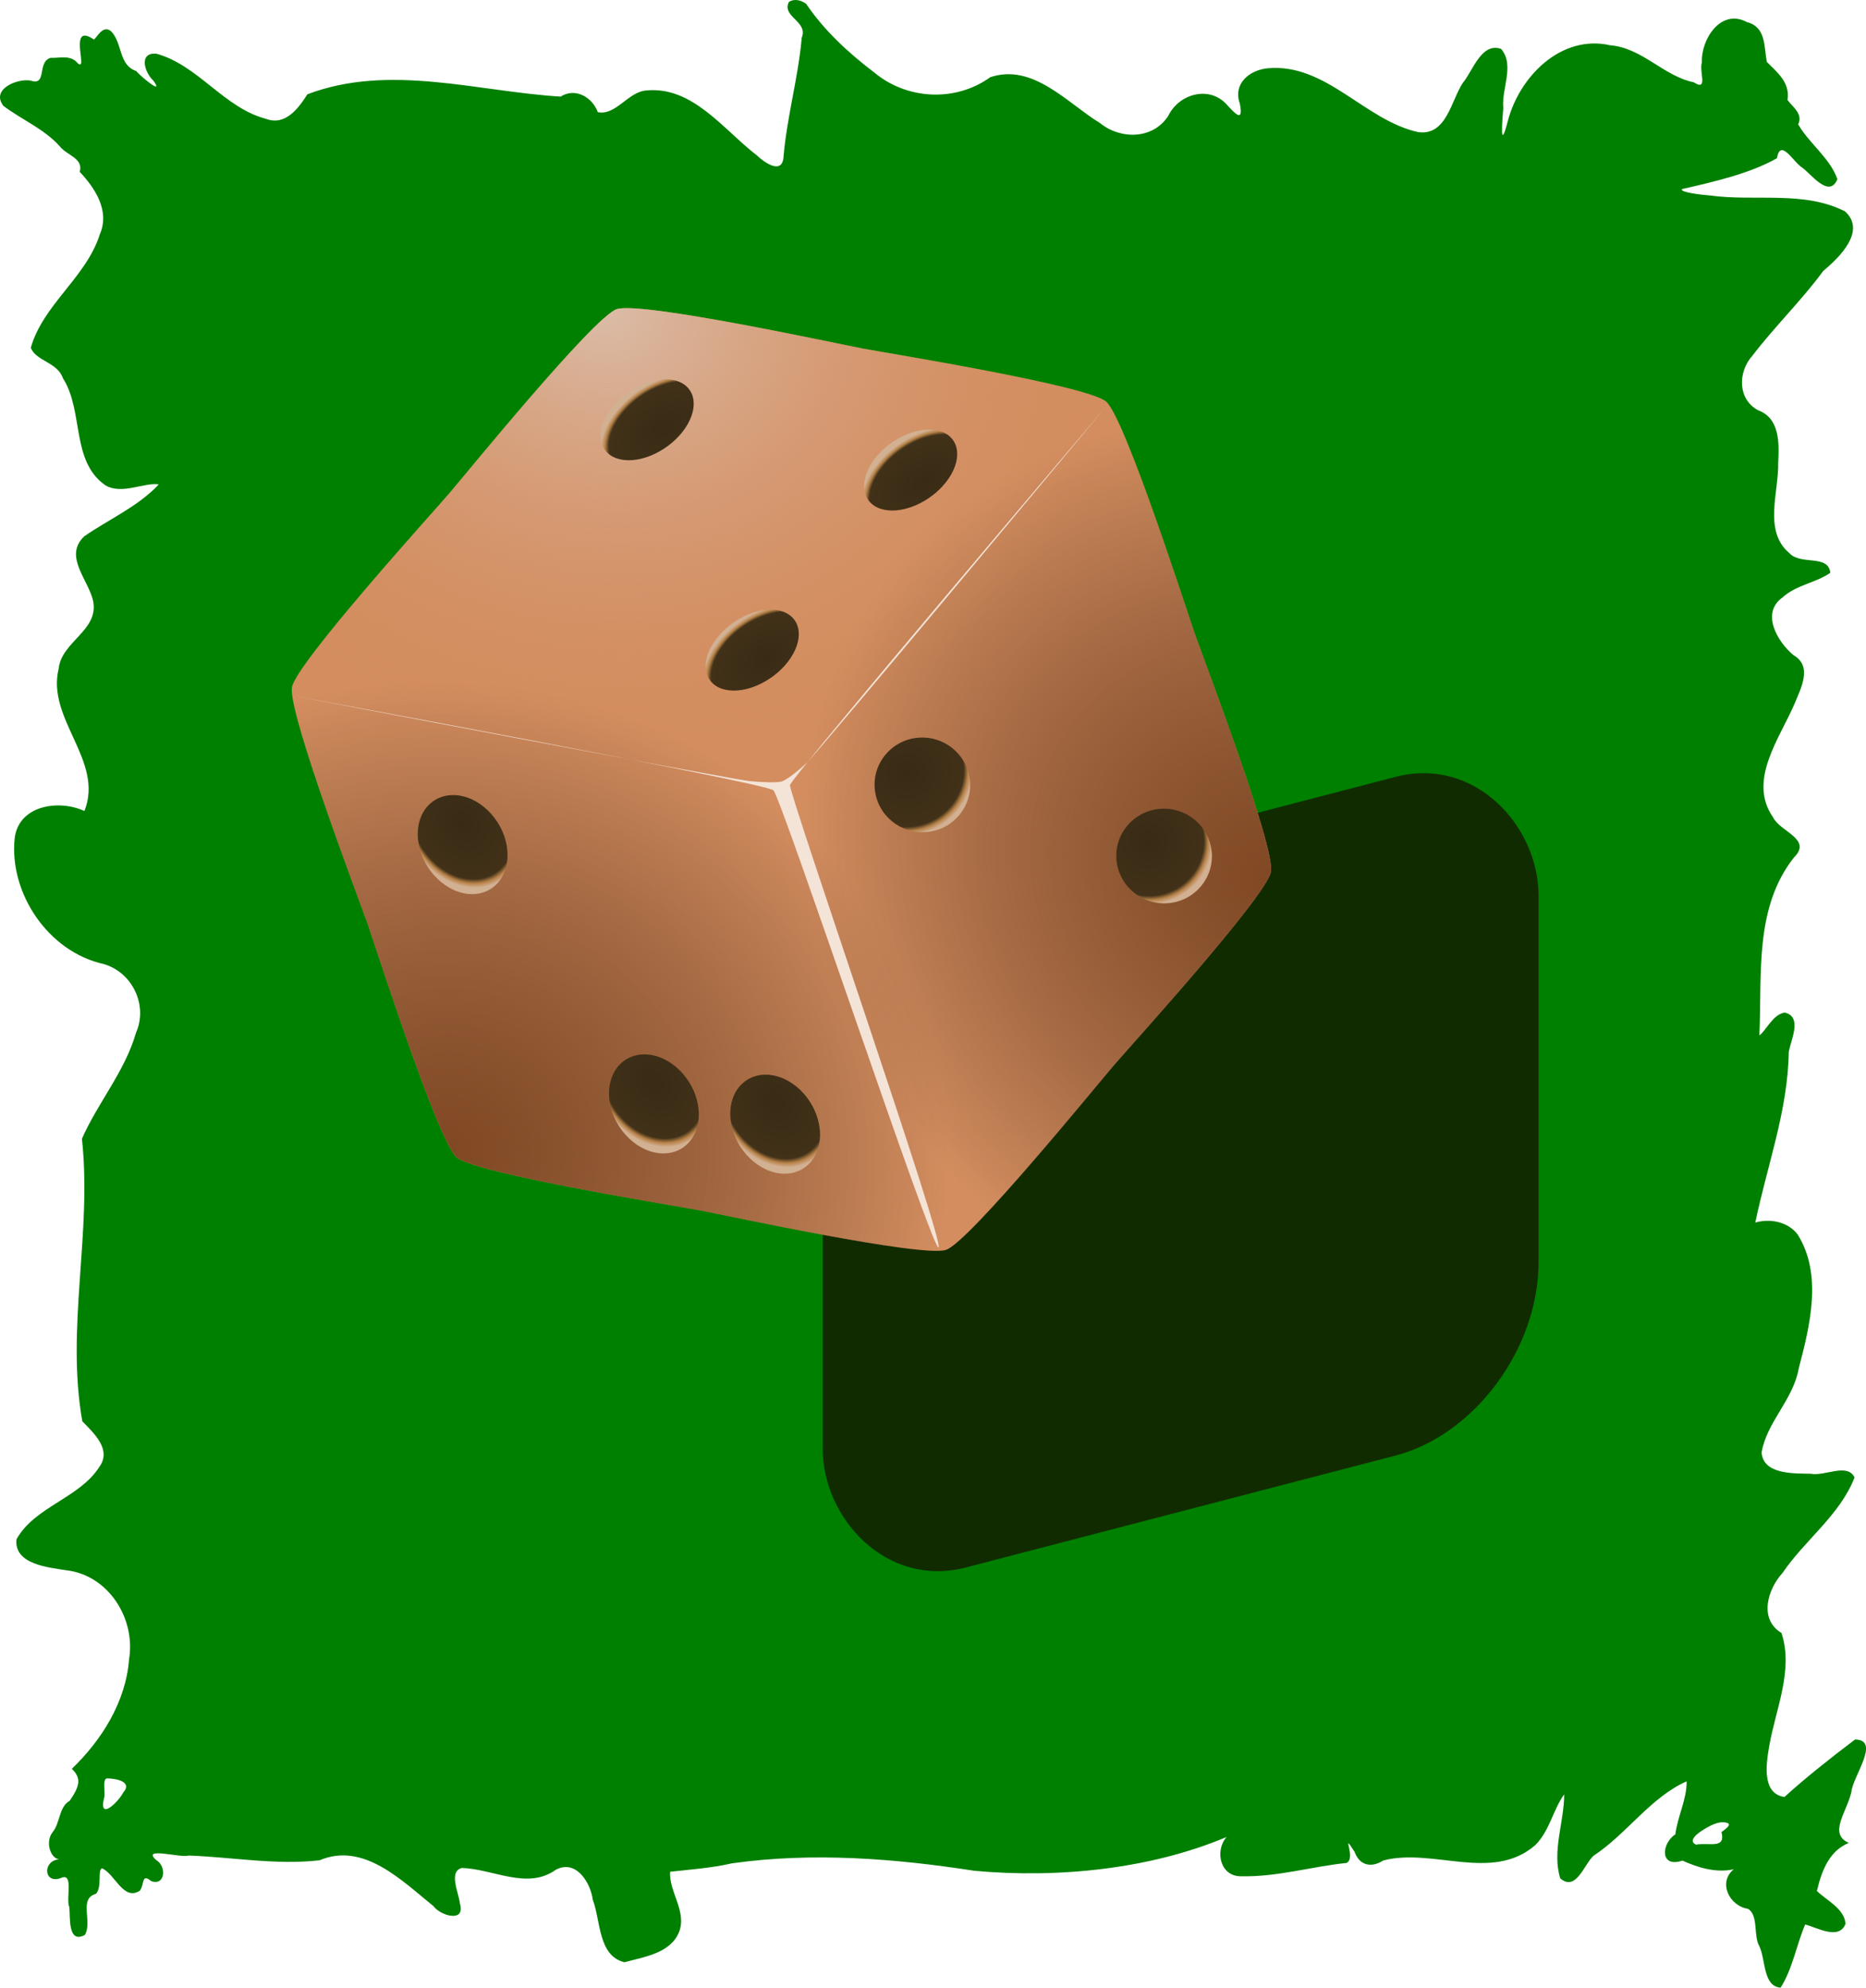 <?xml version="1.0" encoding="UTF-8" standalone="no"?>
<!-- Created with Inkscape (http://www.inkscape.org/) -->
<svg
    xmlns:inkscape="http://www.inkscape.org/namespaces/inkscape"
    xmlns:rdf="http://www.w3.org/1999/02/22-rdf-syntax-ns#"
    xmlns="http://www.w3.org/2000/svg"
    xmlns:sodipodi="http://sodipodi.sourceforge.net/DTD/sodipodi-0.dtd"
    xmlns:cc="http://web.resource.org/cc/"
    xmlns:xlink="http://www.w3.org/1999/xlink"
    xmlns:dc="http://purl.org/dc/elements/1.1/"
    xmlns:svg="http://www.w3.org/2000/svg"
    xmlns:ns1="http://sozi.baierouge.fr"
    id="svg2"
    sodipodi:docname="webmichl_dice.svg"
    sodipodi:modified="true"
    viewBox="0 0 492.39 524.2"
    sodipodi:version="0.32"
    version="1.0"
    inkscape:output_extension="org.inkscape.output.svg.inkscape"
    inkscape:version="0.45"
    sodipodi:docbase="/home/evans/Desktop"
  >
  <sodipodi:namedview
      id="base"
      bordercolor="#666666"
      inkscape:pageshadow="2"
      guidetolerance="10.0"
      pagecolor="#ffffff"
      gridtolerance="10.0"
      inkscape:showpageshadow="false"
      inkscape:zoom="0.77642264"
      objecttolerance="10.0"
      borderopacity="1.0"
      inkscape:current-layer="svg2"
      inkscape:cx="246.19667"
      inkscape:cy="262.09952"
      inkscape:window-y="47"
      inkscape:window-x="54"
      inkscape:window-height="622"
      inkscape:pageopacity="0.0"
      inkscape:window-width="910"
  />
  <defs
      id="defs4"
    >
    <linearGradient
        id="linearGradient2896"
      >
      <stop
          id="stop2898"
          style="stop-color:#382a15"
          offset="0"
      />
      <stop
          id="stop2912"
          style="stop-color:#413118"
          offset=".867"
      />
      <stop
          id="stop2914"
          style="stop-color:#b78247;stop-opacity:.996"
          offset=".934"
      />
      <stop
          id="stop2900"
          style="stop-color:#d2b092"
          offset="1"
      />
    </linearGradient
    >
    <linearGradient
        id="linearGradient2760"
      >
      <stop
          id="stop2762"
          style="stop-color:#804823"
          offset="0"
      />
      <stop
          id="stop2764"
          style="stop-color:#502d16;stop-opacity:0"
          offset="1"
      />
    </linearGradient
    >
    <radialGradient
        id="radialGradient2766"
        xlink:href="#linearGradient2760"
        gradientUnits="userSpaceOnUse"
        cy="543.83"
        cx="158.09"
        gradientTransform="matrix(.994 .207 -.194 .931 106.22 -1.692)"
        r="211.13"
    />
    <radialGradient
        id="radialGradient2770"
        xlink:href="#linearGradient2760"
        gradientUnits="userSpaceOnUse"
        cy="347.83"
        cx="474.95"
        gradientTransform="matrix(-.567 .686 -.767 -.635 1047.5 315.44)"
        r="211.13"
    />
    <radialGradient
        id="radialGradient2774"
        gradientUnits="userSpaceOnUse"
        cy="728.06"
        cx="468.73"
        gradientTransform="matrix(-.162 .875 -1.031 -.191 1049.3 -96.157)"
        r="211.13"
      >
      <stop
          id="stop2908"
          style="stop-color:#dbbda9"
          offset="0"
      />
      <stop
          id="stop2910"
          style="stop-color:#d38d5f;stop-opacity:0"
          offset="1"
      />
    </radialGradient
    >
    <filter
        id="filter2808"
      >
      <feGaussianBlur
          id="feGaussianBlur2810"
          stdDeviation="5.167"
          inkscape:collect="always"
      />
    </filter
    >
    <radialGradient
        id="radialGradient2918"
        xlink:href="#linearGradient2896"
        gradientUnits="userSpaceOnUse"
        cy="224.51"
        cx="549.12"
        gradientTransform="matrix(1.304 0 0 1.304 -167.11 -72.154)"
        r="31.177"
    />
    <radialGradient
        id="radialGradient2942"
        xlink:href="#linearGradient2896"
        gradientUnits="userSpaceOnUse"
        cy="227.43"
        cx="542.5"
        gradientTransform="matrix(1.304 0 0 1.304 -167.11 -72.154)"
        r="31.177"
    />
    <radialGradient
        id="radialGradient2946"
        xlink:href="#linearGradient2896"
        gradientUnits="userSpaceOnUse"
        cy="225.92"
        cx="541.92"
        gradientTransform="matrix(1.287 -.412 .392 1.24 -245.79 168.79)"
        r="31.177"
    />
    <radialGradient
        id="radialGradient2950"
        xlink:href="#linearGradient2896"
        gradientUnits="userSpaceOnUse"
        cy="241.85"
        cx="558.92"
        gradientTransform="matrix(1.304 0 0 1.304 -167.11 -72.154)"
        r="31.177"
    />
    <radialGradient
        id="radialGradient2954"
        xlink:href="#linearGradient2896"
        gradientUnits="userSpaceOnUse"
        cy="240.2"
        cx="558.21"
        gradientTransform="matrix(1.304 0 0 1.304 -167.11 -72.154)"
        r="31.177"
    />
    <radialGradient
        id="radialGradient2962"
        xlink:href="#linearGradient2896"
        gradientUnits="userSpaceOnUse"
        cy="240.2"
        cx="559.77"
        gradientTransform="matrix(1.304 0 0 1.304 -167.11 -72.154)"
        r="31.177"
    />
    <filter
        id="filter3749"
        y="-.3"
        width="1.671"
        x="-.336"
        height="1.601"
      >
      <feGaussianBlur
          id="feGaussianBlur3751"
          stdDeviation="27.284"
          inkscape:collect="always"
      />
    </filter
    >
  </defs
  >
  <g
      id="layer4"
      transform="translate(-164.6 -237.71)"
    >
    <path
        id="rect3550"
        style="fill:#008000"
        d="m372.78 238.22c-2.02 3.91 5.16 5.13 3.38 9.41-0.93 10.7-4 21.18-4.84 31.81-0.56 4.44-5.35 0.86-7.07-0.81-8.71-6.67-16.89-18.27-29.12-17.06-4.81 0.35-8.03 6.7-12.78 5.72-1.47-3.95-5.92-6.57-9.82-4.1-22.05-1.35-45.17-8.81-66.81-0.62-2.33 3.64-5.8 8.45-10.97 6.47-11.08-2.92-17.88-14.16-28.87-17.16-4.76-0.43-3.18 4.94-0.78 7.13 2.94 4.13-3.59-1.33-4.57-2.57-4.69-1.63-3.54-7.21-6.56-10.43-2.23-1.97-3.87 1.76-4.59 2.12-7.4-5.05-0.71 10.33-4.78 5.72-1.97-1.62-4.35-0.79-6.69-0.88-3.62 1.15-0.76 7.56-5.31 5.97-3.64-0.54-10.44 2.36-7.1 6.69 4.87 3.69 10.68 5.99 14.9 10.7 1.86 2.37 6.29 3.11 5.23 6.69 4.01 4.26 8.03 10.25 5.31 16.49-3.56 11.32-14.96 18.48-18.22 29.93 1.42 3.53 7.05 3.79 8.47 8 5.57 8.63 2.04 21.91 11.25 28.28 4.37 2.54 10.21-0.86 14.06-0.25-5.62 5.94-13.11 9.13-19.68 13.69-5.67 5.4 1.5 11.78 2.43 17.47 1.14 7.47-8.44 10.35-9.18 17.47-3.23 13.33 12.06 24.2 6.81 37.5-6.7-3.11-17.35-1.57-18.41 7.19-1.51 14.56 8.96 29.96 23.44 33.15 7.63 2.19 11.77 10.88 8.59 18.1-2.93 10.25-10.06 18.4-14.28 28 2.71 24.81-4.27 49.8 0.1 74.5 2.99 3.11 7.87 7.43 4.46 12.09-5.27 8.21-17.04 10.42-21.84 19.06-0.65 6.61 8.47 7.4 13.06 8.13 11.18 1.25 18.43 12.71 16.66 23.47-0.84 11.25-7.27 21.39-15.1 28.91 2.58 2.51 2.09 4.55-0.56 8.43-2.94 1.67-2.45 5.81-4.56 8.34-1.94 2.51-0.54 6.91 1.81 7.1-4.41 0.27-4.22 6.48 0.25 5 3.73-1.87 1.4 5.31 2.39 7.62 0.3 2.53-0.49 9.79 4.11 7.32 2.07-3.48-1.72-9.54 2.88-10.82 1.74-1.68 0.38-6.4 1.65-6.75 3.43 1.5 5.62 8.71 9.97 5.91 1.3-1.7 0.35-4.7 3-2.53 3.71 1.32 4.13-3.9 1.32-5.56-4.1-3.62 6.62-0.46 8.56-1.19 11.48 0.42 23.22 2.58 34.56 1.25 11.59-4.91 21.72 5.39 30.03 12.09 1.82 2.53 8.6 4.54 6.97-0.75-0.19-2.52-3.13-8.43 0.56-9.31 8.17 0.24 17.24 5.85 24.72 0.5 5.33-2.88 9.18 3.26 9.81 7.91 2.09 5.46 1.36 14.76 8.35 16.46 5-1.39 11.96-2.28 14.34-7.81 2.31-5.49-2.73-10.93-2.28-16.06 5.35-0.6 10.84-0.97 16.27-2.21 21.25-3.01 42.95-1.3 64.04 1.96 22.31 2.03 46.56-0.5 66.5-8.91-3.23 3.79-1.6 10.58 4.03 10.35 9.32 0.21 18.57-2.6 27.66-3.51 2.64-1.42-1.72-8.79 2.09-2.96 1.35 3.77 4.54 4.26 7.57 2.31 13.06-3.43 28.68 5.8 40.06-4 3.79-3.63 4.81-9.54 7.69-13.44 0 7.33-3.28 15.04-1.03 22.16 4.25 3.65 6.36-3.99 8.87-6.03 8.69-5.74 15.02-15.39 24.47-19.56 0.09 4.68-2.45 9.42-2.97 13.96-3.67 2.39-4.25 8.98 1.87 6.94 4 1.81 8.83 3.34 13.54 2.28-4.26 3.48-1.17 9.67 3.75 10.44 2.84 1.68 1.36 7.08 3.03 9.94 1.66 3.53 0.93 10.54 5.59 10.84 3.15-4.97 4.15-11.2 6.47-16.65 3.13 0.78 8.97 4.27 10.66-0.22-0.42-4.07-4.92-6.04-7.57-8.63 1.41-5.96 3.56-10.68 8.43-12.67-5.46-2.4-0.61-7.99 0.67-13.39 0.29-4.06 7.89-13.8 0.97-13.88-6.32 4.78-13.05 10.09-18.63 15.16-6.16-0.9-4.77-9.16-3.97-13.66 1.7-9.65 6.41-19.86 3.19-29.59-6.05-3.66-3.66-11.55 0.28-15.84 5.87-8.66 15.23-15.35 19-25.19-1.94-3.91-7.81-0.22-11.62-0.97-4.32-0.09-12.5 0.27-12.91-5.62 1.38-8.07 8.38-13.91 9.81-22.19 2.96-11.26 6.32-24.75-0.31-35.31-2.57-3.35-7.24-4.24-11.16-3.13 3.1-14.94 8.61-29.58 8.83-44.96 0.49-3.07 3.73-9.34-1.08-10.41-3.14 0.5-4.84 4.68-6.68 6.03 0.75-15.87-1.42-33.59 9.12-46.92 4.98-4.92-3.71-6.77-5.53-10.65-6.74-9.72 1.84-20.86 5.69-29.9 1.68-4.1 4.85-9.89-0.31-12.85-4.27-3.58-8.59-11.08-2.88-15.18 3.6-3.3 8.79-3.86 12.63-6.5-0.5-4.99-7.83-1.9-10.82-5.22-6.88-5.79-2.77-16.02-2.93-23.69 0.25-5.19 0.52-11.81-5.29-13.97-5.48-2.92-5.34-10.14-1.53-14.37 5.87-7.69 12.99-14.58 18.72-22.38 4.16-3.46 11.46-10.5 5.75-15.69-10.9-5.57-23.88-2.57-35.68-4.21-2.05-0.13-8.19-0.87-7.32-1.69 8.5-1.94 17.86-4.08 25.03-8.13 0.91-5.48 4.45 1.22 6.69 2.5 2.36 1.72 7.11 8.2 9.25 3.03-1.9-5.52-7.53-9.51-10.34-14.46 1.37-2.92-1.71-4.76-2.82-6.44 0.74-4.57-2.75-7.31-5.46-10.03-0.78-4.1-0.16-9.17-5.25-10.5-6.85-3.69-12.16 4.52-11.88 10.62-0.84 2.31 1.81 7.81-2.16 5.25-7.94-1.61-13.54-9.05-22-9.75-13.07-2.98-24.14 8.38-27.12 20.22-2.02 7.76-1.48 0.52-1.13-3.72-0.51-4.99 3.09-11.32-0.59-15.56-5.21-1.8-7.48 5.88-10.07 8.95-3.11 4.62-4.28 13.99-11.74 13.02-14.18-3.09-24.34-18.26-39.78-16.85-4.8 0.48-9.19 4.03-7.35 9.29 1.04 5.18-1.17 2.77-3.47 0.25-4.58-5.05-12.58-2.83-15.4 3-4.03 6.27-12.62 6.3-18.03 1.9-8.66-5.28-17.65-15.83-28.94-12.09-9.07 6.56-21.88 6.03-30.59-1.22-6.81-5.16-13.28-11.13-18-18.13-1.32-0.93-3.06-1.46-4.54-0.5zm-180 468.5c2.02 0.01 6.97 0.7 4.35 3.72-1.22 2.4-6.48 7.62-5.11 1.61 0.57-1.31-0.54-4.97 0.76-5.33zm426.44 11.57c2.93 0.14 1.24 1.43-0.37 2.59 1.18 4.57-3.19 2.7-6.71 3.31-2.92-1.31 2.31-4.24 3.89-5.03 1.02-0.46 2.06-0.88 3.19-0.87z"
    />
    <rect
        id="rect3698"
        style="filter:url(#filter3749);fill:#112b00"
        transform="matrix(.968 -.252 0 1 0 0)"
        rx="38.972"
        ry="41.15"
        height="178.99"
        width="195.13"
        y="581.31"
        x="394.32"
    />
  </g
  >
  <g
      id="layer1"
      transform="translate(-164.6 -237.71)"
    >
    <path
        id="path2176"
        style="fill:#d38d5f"
        d="m443.31 501.28c-7 8.14-62.13 75.92-72.27 79.47s-95.52-14.97-106.08-16.96c-10.55-1.99-96.81-15.85-104.96-22.86-8.15-7-34.8-90.2-38.35-100.34s-34.68-91.77-32.688-102.33c1.991-10.55 60.718-75.24 67.728-83.38 7-8.15 62.13-75.92 72.27-79.48 10.14-3.55 95.52 14.97 106.08 16.96 10.55 1.99 96.81 15.86 104.96 22.86s34.8 90.21 38.35 100.34c3.55 10.14 34.68 91.78 32.69 102.33-1.99 10.56-60.72 75.24-67.73 83.39z"
        transform="matrix(.612 0 0 .612 187.2 211.9)"
    />
    <path
        id="path2178"
        style="fill:url(#radialGradient2766)"
        d="m443.31 501.28c-7 8.14-62.13 75.92-72.27 79.47s-95.52-14.97-106.08-16.96c-10.55-1.99-96.81-15.85-104.96-22.86-8.15-7-34.8-90.2-38.35-100.34s-34.68-91.77-32.688-102.33c1.991-10.55 60.718-75.24 67.728-83.38 7-8.15 62.13-75.92 72.27-79.48 10.14-3.55 95.52 14.97 106.08 16.96 10.55 1.99 96.81 15.86 104.96 22.86s34.8 90.21 38.35 100.34c3.55 10.14 34.68 91.78 32.69 102.33-1.99 10.56-60.72 75.24-67.73 83.39z"
        transform="matrix(.612 0 0 .612 187.2 211.9)"
    />
    <path
        id="path2768"
        style="fill:url(#radialGradient2770)"
        d="m443.31 501.28c-7 8.14-62.13 75.92-72.27 79.47s-95.52-14.97-106.08-16.96c-10.55-1.99-96.81-15.85-104.96-22.86-8.15-7-34.8-90.2-38.35-100.34s-34.68-91.77-32.688-102.33c1.991-10.55 60.718-75.24 67.728-83.38 7-8.15 62.13-75.92 72.27-79.48 10.14-3.55 95.52 14.97 106.08 16.96 10.55 1.99 96.81 15.86 104.96 22.86s34.8 90.21 38.35 100.34c3.55 10.14 34.68 91.78 32.69 102.33-1.99 10.56-60.72 75.24-67.73 83.39z"
        transform="matrix(.612 0 0 .612 187.2 211.9)"
    />
    <path
        id="path2772"
        style="fill:url(#radialGradient2774)"
        d="m443.31 501.28c-7 8.14-62.13 75.92-72.27 79.47s-95.52-14.97-106.08-16.96c-10.55-1.99-96.81-15.85-104.96-22.86-8.15-7-34.8-90.2-38.35-100.34s-34.68-91.77-32.688-102.33c1.991-10.55 60.718-75.24 67.728-83.38 7-8.15 62.13-75.92 72.27-79.48 10.14-3.55 95.52 14.97 106.08 16.96 10.55 1.99 96.81 15.86 104.96 22.86s34.8 90.21 38.35 100.34c3.55 10.14 34.68 91.78 32.69 102.33-1.99 10.56-60.72 75.24-67.73 83.39z"
        transform="matrix(.612 0 0 .612 187.2 211.9)"
    />
    <path
        id="path2782"
        style="filter:url(#filter2808);fill-rule:evenodd;fill:#f4e3d7"
        d="m310.91 370.91c-5.09 4.72-9.23 7.6-10.94 8.06-1.75 0.47-6.9 0.45-13.91-0.22s-197.31-36.87-197.31-36.87 204.51 37.59 207.79 40.87c3.61 3.61 68.29 197.76 71.18 196.99 3.15-0.85-64.88-196.55-64.02-199.27 1.41-4.49 136.69-163.61 136.69-163.61s-124.4 149.33-129.48 154.05z"
        transform="matrix(.612 0 0 .612 187.2 211.9)"
    />
  </g
  >
  <g
      id="layer3"
      transform="translate(-164.6 -237.71)"
    >
    <path
        id="use2867"
        style="fill:url(#radialGradient2962)"
        d="m579.8 234.82c0 16.94-13.74 30.68-30.68 30.68s-30.68-13.74-30.68-30.68 13.74-30.68 30.68-30.68 30.68 13.74 30.68 30.68z"
        transform="matrix(.368 0 -.158 .348 170.39 266.7)"
    />
    <path
        id="use2874"
        style="fill:url(#radialGradient2950)"
        d="m579.8 234.82c0 16.94-13.74 30.68-30.68 30.68s-30.68-13.74-30.68-30.68 13.74-30.68 30.68-30.68 30.68 13.74 30.68 30.68z"
        transform="matrix(.368 0 -.158 .348 239.92 279.96)"
    />
    <path
        id="use2876"
        style="fill:url(#radialGradient2954)"
        d="m579.8 234.82c0 16.94-13.74 30.68-30.68 30.68s-30.68-13.74-30.68-30.68 13.74-30.68 30.68-30.68 30.68 13.74 30.68 30.68z"
        transform="matrix(.368 0 -.158 .348 198.12 327.45)"
    />
    <path
        id="use2878"
        style="fill:url(#radialGradient2950)"
        d="m579.8 234.82c0 16.94-13.74 30.68-30.68 30.68s-30.68-13.74-30.68-30.68 13.74-30.68 30.68-30.68 30.68 13.74 30.68 30.68z"
        transform="matrix(.368 0 -.158 .348 130.34 314.61)"
    />
    <path
        id="use2880"
        style="fill:url(#radialGradient2946)"
        d="m579.8 234.82c0 16.94-13.74 30.68-30.68 30.68s-30.68-13.74-30.68-30.68 13.74-30.68 30.68-30.68 30.68 13.74 30.68 30.68z"
        transform="matrix(.409 -.039 .041 .405 173.77 371.02)"
    />
    <path
        id="use2882"
        style="fill:url(#radialGradient2942)"
        d="m579.8 234.82c0 16.94-13.74 30.68-30.68 30.68s-30.68-13.74-30.68-30.68 13.74-30.68 30.68-30.68 30.68 13.74 30.68 30.68z"
        transform="matrix(.409 -.039 .041 .405 237.56 389.78)"
    />
    <path
        id="use2884"
        style="fill:url(#radialGradient2918)"
        d="m579.8 234.82c0 16.94-13.74 30.68-30.68 30.68s-30.68-13.74-30.68-30.68 13.74-30.68 30.68-30.68 30.68 13.74 30.68 30.68z"
        transform="matrix(.386 .09 0 .416 74.722 313.35)"
    />
    <path
        id="use2886"
        style="fill:url(#radialGradient2918)"
        d="m579.8 234.82c0 16.94-13.74 30.68-30.68 30.68s-30.68-13.74-30.68-30.68 13.74-30.68 30.68-30.68 30.68 13.74 30.68 30.68z"
        transform="matrix(.386 .09 0 .416 134.29 324.14)"
    />
    <path
        id="use2888"
        style="fill:url(#radialGradient2918)"
        d="m579.8 234.82c0 16.94-13.74 30.68-30.68 30.68s-30.68-13.74-30.68-30.68 13.74-30.68 30.68-30.68 30.68 13.74 30.68 30.68z"
        transform="matrix(.386 .09 0 .416 157.18 387.09)"
    />
    <path
        id="use2890"
        style="fill:url(#radialGradient2918)"
        d="m579.8 234.82c0 16.94-13.74 30.68-30.68 30.68s-30.68-13.74-30.68-30.68 13.74-30.68 30.68-30.68 30.68 13.74 30.68 30.68z"
        transform="matrix(.386 .09 0 .416 96.298 376.21)"
    />
    <path
        id="use2892"
        style="fill:url(#radialGradient2918)"
        d="m579.8 234.82c0 16.94-13.74 30.68-30.68 30.68s-30.68-13.74-30.68-30.68 13.74-30.68 30.68-30.68 30.68 13.74 30.68 30.68z"
        transform="matrix(.386 .09 0 .416 125.19 381.74)"
    />
    <path
        id="use2894"
        style="fill:url(#radialGradient2918)"
        d="m579.8 234.82c0 16.94-13.74 30.68-30.68 30.68s-30.68-13.74-30.68-30.68 13.74-30.68 30.68-30.68 30.68 13.74 30.68 30.68z"
        transform="matrix(.386 .09 0 .416 103.33 318.51)"
    />
  </g
  >
</svg
>
